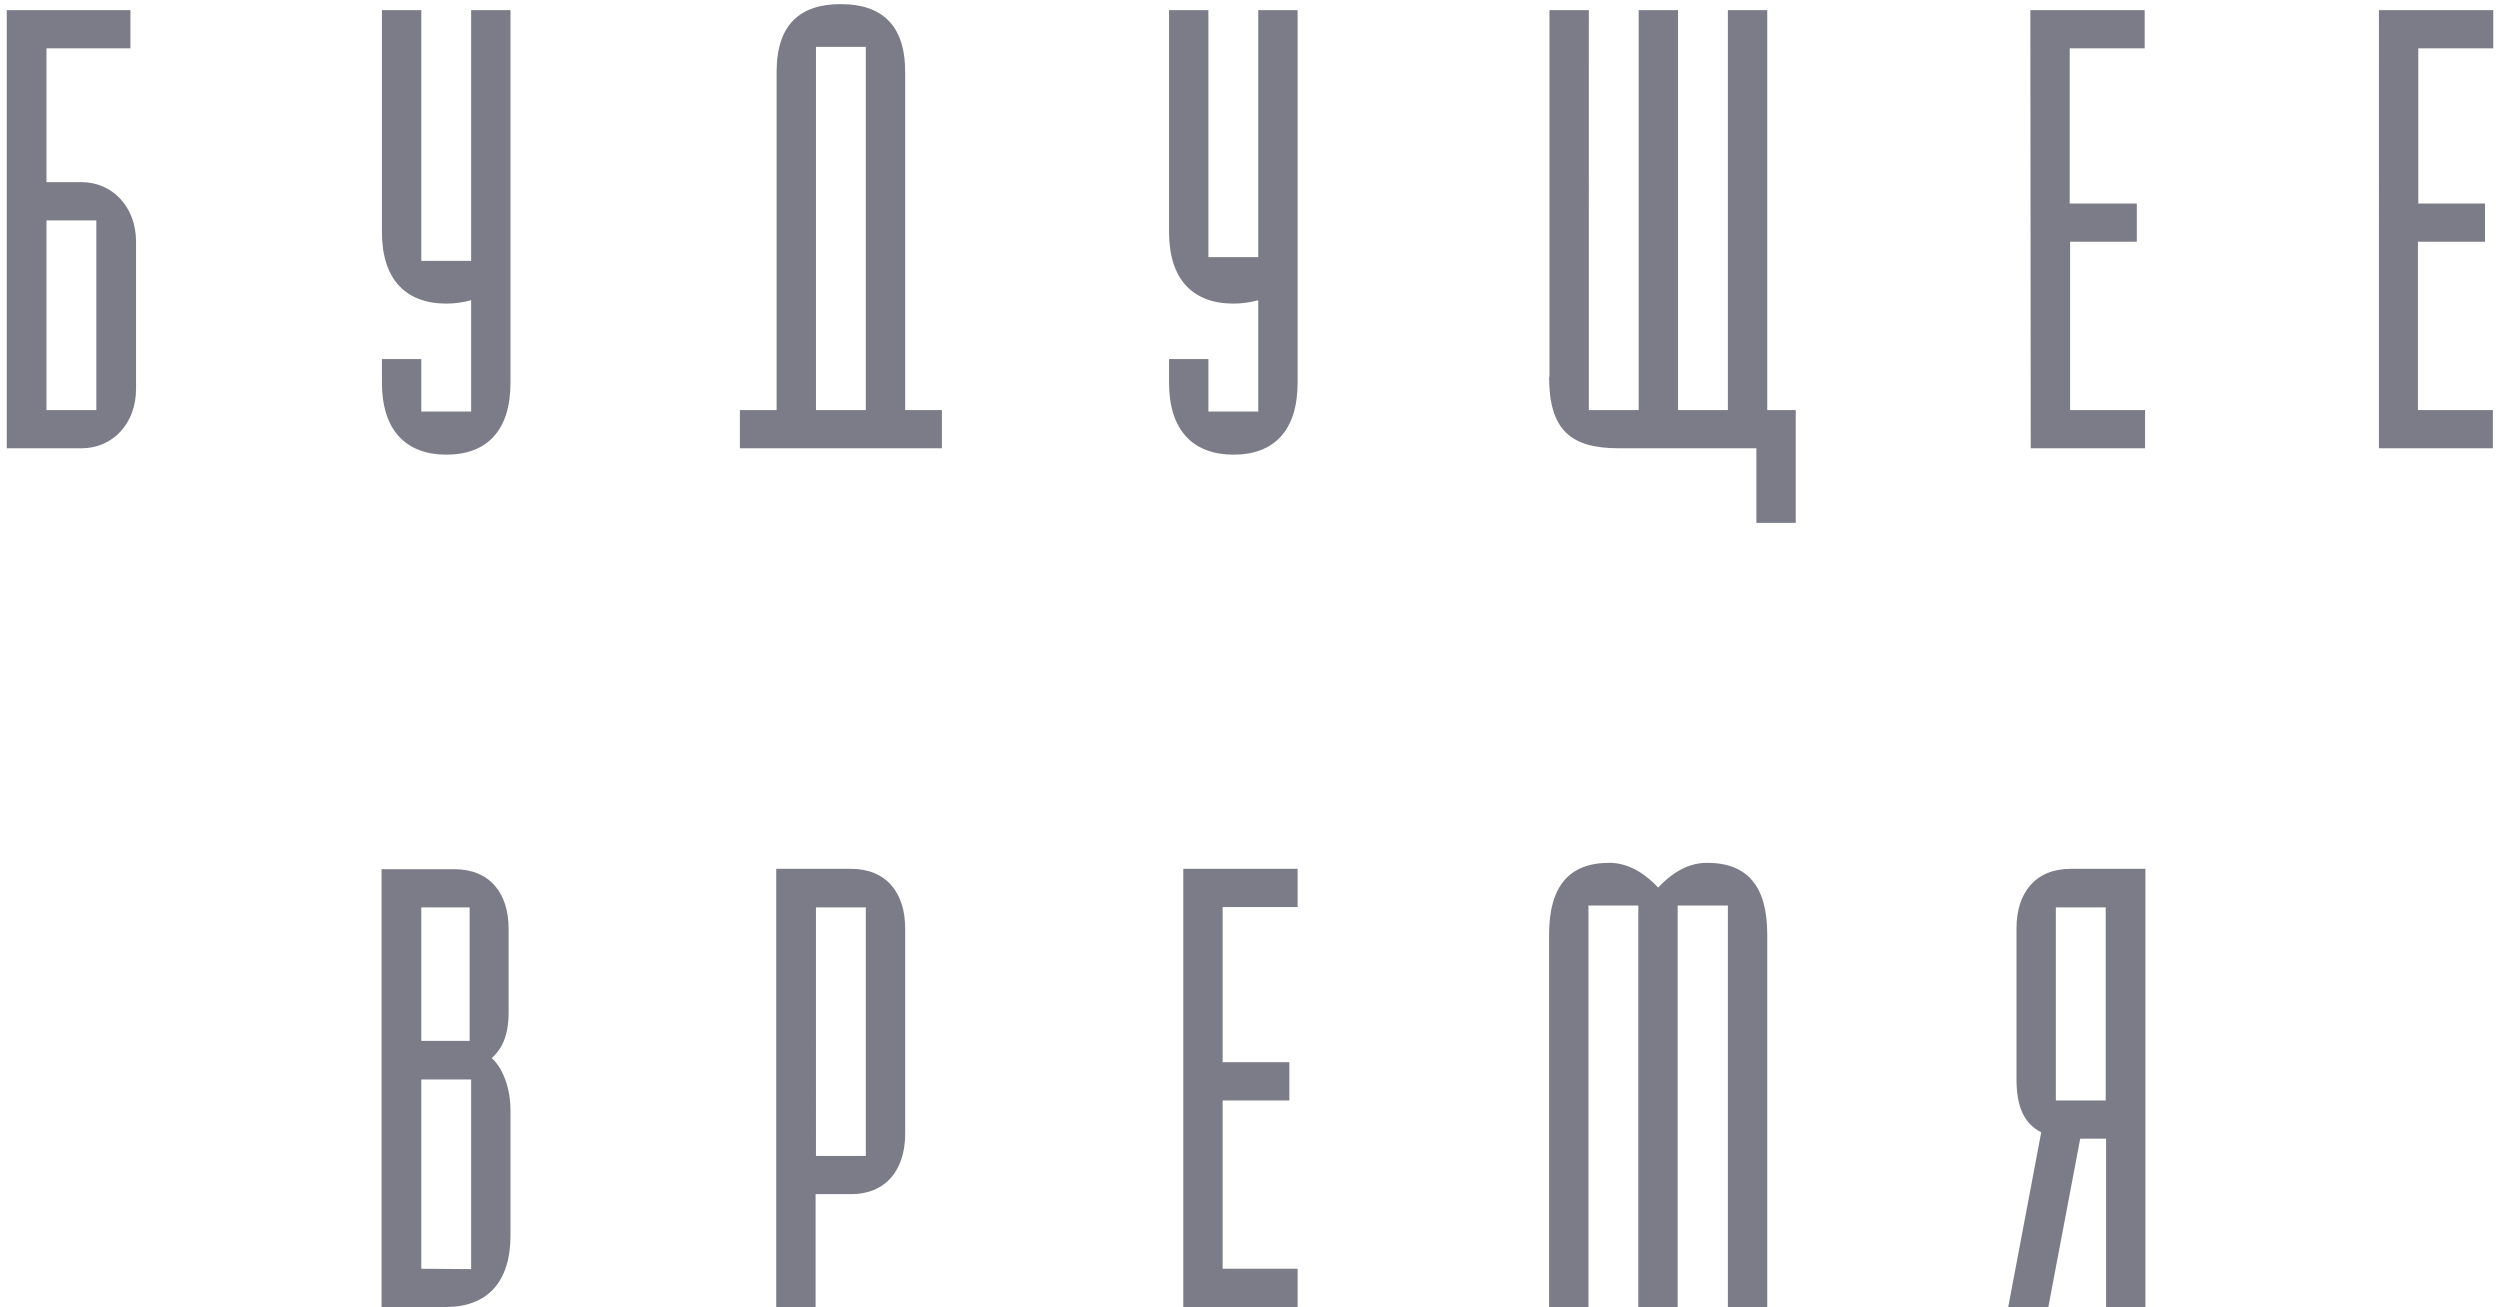 <?xml version="1.0" encoding="UTF-8"?> <!-- Generator: Adobe Illustrator 22.1.0, SVG Export Plug-In . SVG Version: 6.00 Build 0) --> <svg xmlns="http://www.w3.org/2000/svg" xmlns:xlink="http://www.w3.org/1999/xlink" id="Layer_1" x="0px" y="0px" viewBox="0 0 667 348.7" style="enable-background:new 0 0 667 348.7;" xml:space="preserve"> <style type="text/css"> .st0{fill:#7C7B88;} </style> <title>Artboard 1 copy 2</title> <path class="st0" d="M634.6,119.6h30.5v-10.2h-20V64.5H663V54.3h-17.8V12.9h20V2.7h-30.5V119.6z M548.5,293.6h13.3v-51.5h-13.3 V293.6z M541.8,119.6h30.5v-10.2h-20V64.5h17.8V54.3h-17.9V12.9h20V2.7h-30.5L541.8,119.6z M535.8,348.7l8.8-46.6 c-5-2.5-6.6-7.6-6.6-14.2v-40.2c0-9.5,5-15.9,14.5-15.9h19.9v116.9h-10.5v-44.9h-6.9l-8.5,44.9H535.8z M413.3,100.5 c0,14.2,5.7,19.1,18.6,19.1h36.7v19.9h10.5v-30.1h-7.6V2.7H461v106.7h-13.3V2.7h-10.5v106.7h-13.3V2.7h-10.5V100.5z M413.3,348.7 h10.5V241.6h13.3v107.1h10.5V241.6H461v107.1h10.5v-99.4c0-12.9-5.3-19.1-16.1-19.1c-5.9,0-10.4,3.8-13,6.6c-2.6-2.8-7.2-6.6-13-6.6 c-10.8,0-16.1,6.3-16.1,19.1L413.3,348.7z M315.7,348.7h30.5v-10.2h-20v-44.9h17.8v-10.2h-17.8v-41.4h20v-10.2h-30.5V348.7z M311.9,102.1c0,12.7,6.4,19.2,17.2,19.2s17.1-6.4,17.1-19.2V2.7h-10.5v65.9h-13.3V2.7h-10.5v59.2c0,12.7,6.4,19.1,17.2,19.1 c2.2,0,4.4-0.3,6.6-0.9v29.7h-13.3v-14h-10.5V102.1z M217.7,308.4H231v-66.3h-13.3L217.7,308.4z M217.7,109.4V12.5H231v96.9 L217.7,109.4z M207.1,348.7V231.8H227c9.5,0,14.5,6.4,14.5,15.9v54.8c0,9.5-5,16.1-14.5,16.1h-9.4v30.1H207.1z M197.4,119.6h53.9 v-10.2h-9.8V19.2c0-12.7-6.4-18.1-17.2-18.1s-17.1,5.4-17.1,18.1v90.2h-9.8V119.6z M112.4,277.7v-35.6h12.9v35.6H112.4z M112.4,338.5V288h13.3v50.6L112.4,338.5z M101.9,102.1c0,12.7,6.4,19.2,17.2,19.2s17.1-6.4,17.1-19.2V2.7h-10.5v66.9h-13.3V2.7 h-10.5v59.2c0,12.7,6.4,19.1,17.2,19.1c2.2,0,4.4-0.3,6.6-0.9v29.7h-13.3v-14h-10.5V102.1z M101.9,348.7H119 c10.8,0,17.2-6.4,17.2-19.1v-33.3c0-7.6-3.1-12.4-5-14c2-1.8,4.5-5,4.5-12.1v-22.4c0-9.5-5-15.9-14.5-15.9h-19.4V348.7z M12.4,109.4 h13.3V58.8H12.4V109.4z M1.8,119.6V2.7h33v10.2H12.4v35.7h9.4c8,0,14.5,6.4,14.5,15.9v39.2c0,9.5-6.4,15.9-14.5,15.9L1.8,119.6z"></path> </svg> 
